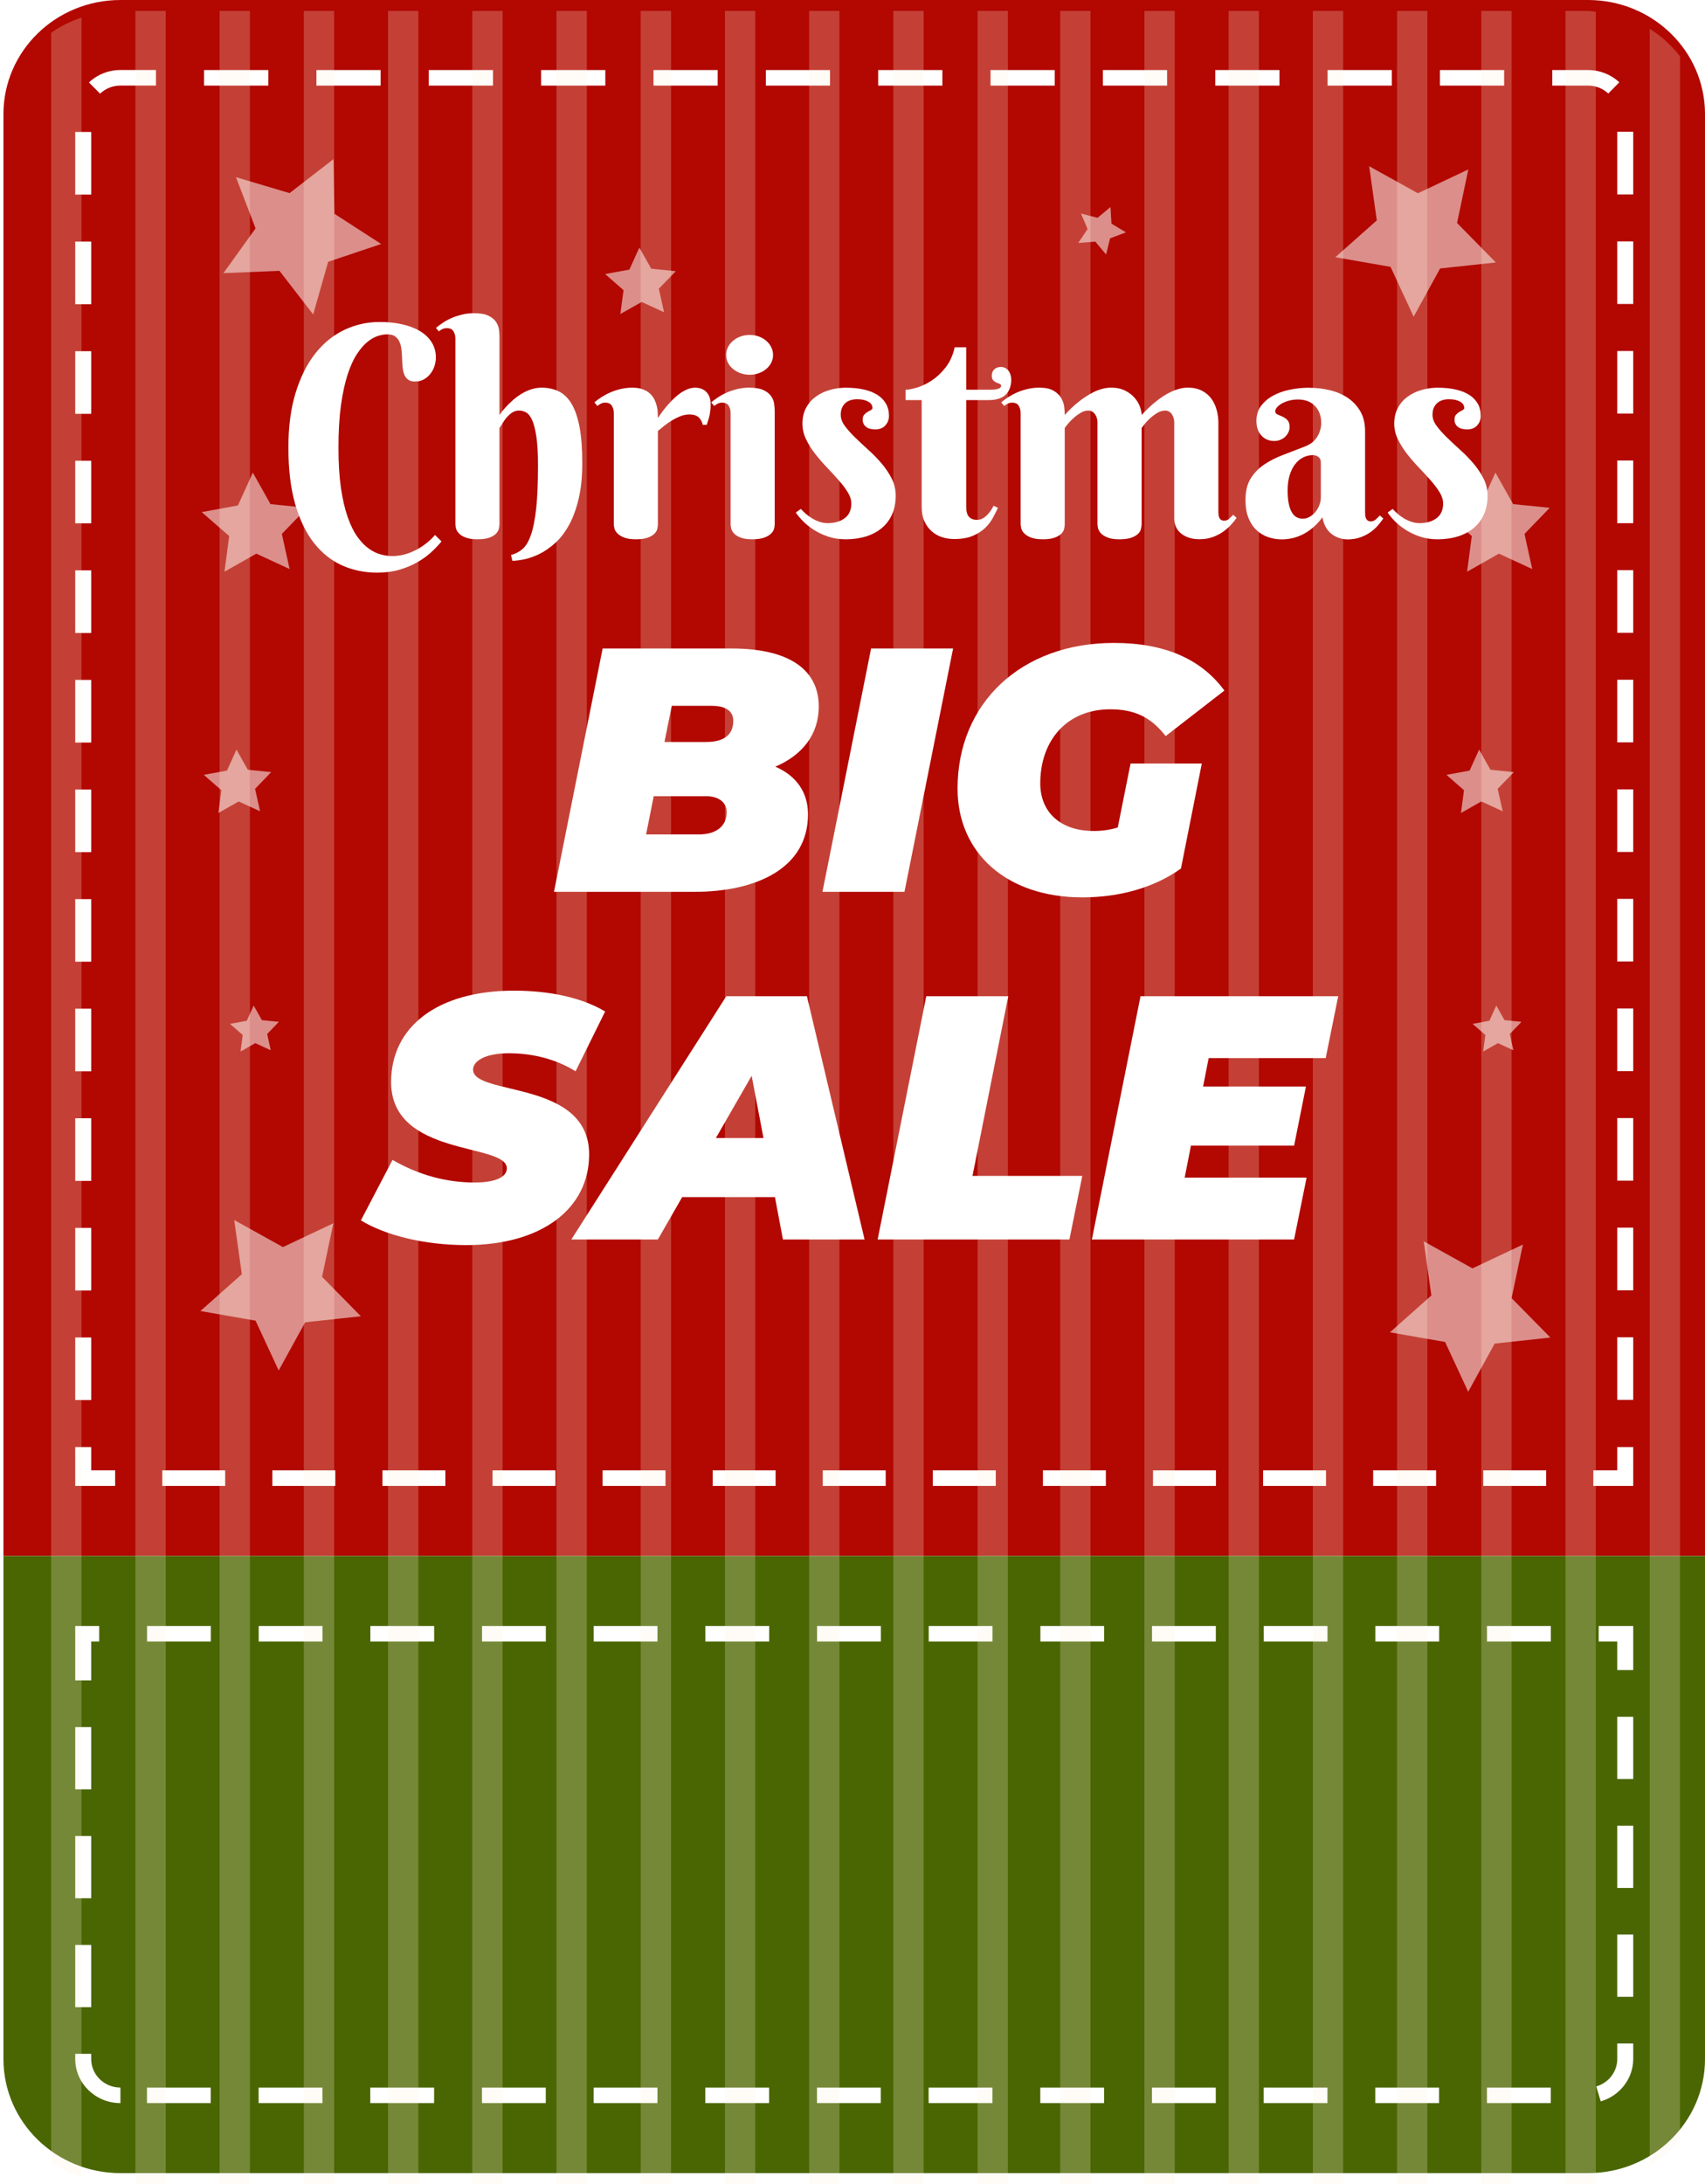 <svg version="1.1" id="Layer_1" xmlns="http://www.w3.org/2000/svg" xmlns:xlink="http://www.w3.org/1999/xlink" x="0px"
     y="0px"
     width="80.121px" height="102.589px" viewBox="0 0 80.121 102.589" enable-background="new 0 0 80.121 102.589"
     xml:space="preserve">
    <style>
		
		.yith-wcbm-badge.yith-wcbm-badge-advanced-17 .yith-wcbm-badge-shape {
			display: flex;
		}
        
		.yith-wcbm-badge.yith-wcbm-badge-advanced-17 .yith-wcbm-badge-text-advanced {
            width: 100%;
            height: auto;
            display: flex;
            bottom: 9px;
            top: auto;
            justify-content: center;
            flex-direction: row-reverse;
        }

        .yith-wcbm-badge.yith-wcbm-badge-advanced-17.yith-wcbm-advanced-display-amount .yith-wcbm-saved-money,
        .yith-wcbm-badge.yith-wcbm-badge-advanced-17.yith-wcbm-advanced-display-percentage .yith-wcbm-saved-percentage {
            display: block;
            position: relative;
            text-align: center;
            font-size: 13px;
            line-height: 11px;
            font-weight: 600;
        }

        .yith-wcbm-badge.yith-wcbm-badge-advanced-17 .yith-wcbm-badge-text-advanced .yith-wcbm-symbol-off {
            display: block;
            position: relative;
            font-size: 13px;
            line-height: 11px;
            text-align: center;
            font-weight: 600;
            text-transform: uppercase;
            padding-left: 3px;
        }

        .yith-wcbm-badge.yith-wcbm-badge-advanced-17.yith-wcbm-badge-advanced--flip-both .yith-wcbm-badge-text-advanced,
        .yith-wcbm-badge.yith-wcbm-badge-advanced-17.yith-wcbm-badge-advanced--flip-horizontal .yith-wcbm-badge-text-advanced {
            flex-direction: row;
        }

        .yith-wcbm-badge.yith-wcbm-badge-advanced-17.yith-wcbm-badge-advanced--flip-both g.yith-wcbm-badge-text-to-flip {
            transform: scale(-1) translate(-100%, -75%);
        }

        .yith-wcbm-badge.yith-wcbm-badge-advanced-17.yith-wcbm-badge-advanced--flip-horizontal g.yith-wcbm-badge-text-to-flip {
            transform: scale(-1, 1) translateX(-100%);
        }

        .yith-wcbm-badge.yith-wcbm-badge-advanced-17.yith-wcbm-badge-advanced--flip-vertical g.yith-wcbm-badge-text-to-flip {
            transform: scale(1, -1) translate(-1%, -70%);
        }

        .yith-wcbm-badge.yith-wcbm-badge-advanced-17 .yith-wcbm-badge-text-advanced {
            color: #ffffff;
        }
    </style>
    <g>
	<g>
		<g>
			<path fill="#B20801" d="M80.121,5.359C80.121,2.398,77.66,0,74.624,0H5.659C2.623,0,0.162,2.398,0.162,5.359v67.727h79.959V5.359
				z"/>
		</g>
        <g>
			<g>
				<g>
					<polygon fill="#FFFFFF"
                             points="5.41,69.797 3.535,69.797 3.535,67.971 4.285,67.971 4.285,69.066 5.41,69.066 					"/>
				</g>
			</g>
            <g>
				<g>
					<path fill="#FFFFFF" d="M4.285,65.764h-0.75v-2.941h0.75V65.764z M76.748,65.754h-0.75v-2.941h0.75V65.754z M4.285,60.617
						h-0.75v-2.941h0.75V60.617z M76.748,60.607h-0.75v-2.941h0.75V60.607z M4.285,55.469h-0.75v-2.941h0.75V55.469z M76.748,55.459
						h-0.75v-2.941h0.75V55.459z M4.285,50.322h-0.75v-2.941h0.75V50.322z M76.748,50.313h-0.75v-2.941h0.75V50.313z M4.285,45.174
						h-0.75v-2.941h0.75V45.174z M76.748,45.164h-0.75v-2.941h0.75V45.164z M4.285,40.027h-0.75v-2.941h0.75V40.027z M76.748,40.018
						h-0.75v-2.941h0.75V40.018z M4.285,34.879h-0.75v-2.941h0.75V34.879z M76.748,34.869h-0.75v-2.941h0.75V34.869z M4.285,29.732
						h-0.75v-2.941h0.75V29.732z M76.748,29.723h-0.75v-2.941h0.75V29.723z M4.285,24.584h-0.75v-2.941h0.75V24.584z M76.748,24.574
						h-0.75v-2.941h0.75V24.574z M4.285,19.438h-0.75v-2.941h0.75V19.438z M76.748,19.428h-0.75v-2.941h0.75V19.428z M4.285,14.289
						h-0.75v-2.941h0.75V14.289z M76.748,14.279h-0.75v-2.941h0.75V14.279z M4.285,9.141h-0.75V6.199h0.75V9.141z M76.748,9.131
						h-0.75V6.189h0.75V9.131z M4.703,4.398L4.18,3.873c0.399-0.377,0.926-0.584,1.479-0.584h1.669v0.73H5.659
						C5.301,4.02,4.961,4.154,4.703,4.398z M75.576,4.393c-0.258-0.24-0.596-0.373-0.952-0.373h-1.679v-0.73h1.679
						c0.552,0,1.073,0.205,1.471,0.576L75.576,4.393z M70.683,4.02h-3.017v-0.73h3.017V4.02z M65.403,4.02h-3.017v-0.73h3.017V4.02z
						 M60.124,4.02h-3.017v-0.73h3.017V4.02z M54.844,4.02h-3.016v-0.73h3.016V4.02z M49.564,4.02h-3.017v-0.73h3.017V4.02z
						 M44.285,4.02h-3.018v-0.73h3.018V4.02z M39.005,4.02h-3.017v-0.73h3.017V4.02z M33.725,4.02h-3.016v-0.73h3.016V4.02z
						 M28.445,4.02h-3.017v-0.73h3.017V4.02z M23.166,4.02h-3.017v-0.73h3.017V4.02z M17.887,4.02h-3.018v-0.73h3.018V4.02z
						 M12.607,4.02H9.59v-0.73h3.018V4.02z"/>
				</g>
			</g>
            <g>
				<g>
					<polygon fill="#FFFFFF" points="76.748,69.797 74.873,69.797 74.873,69.066 75.998,69.066 75.998,67.971 76.748,67.971
						"/>
				</g>
			</g>
            <g>
				<g>
					<path fill="#FFFFFF" d="M72.657,69.797h-2.956v-0.73h2.956V69.797z M67.484,69.797h-2.957v-0.73h2.957V69.797z M62.312,69.797
						h-2.956v-0.73h2.956V69.797z M57.139,69.797h-2.957v-0.73h2.957V69.797z M51.966,69.797H49.01v-0.73h2.956V69.797z
						 M46.793,69.797h-2.957v-0.73h2.957V69.797z M41.62,69.797h-2.957v-0.73h2.957V69.797z M36.447,69.797H33.49v-0.73h2.957
						V69.797z M31.273,69.797h-2.956v-0.73h2.956V69.797z M26.102,69.797h-2.957v-0.73h2.957V69.797z M20.928,69.797h-2.956v-0.73
						h2.956V69.797z M15.756,69.797h-2.957v-0.73h2.957V69.797z M10.582,69.797H7.626v-0.73h2.956V69.797z"/>
				</g>
			</g>
		</g>
        <g>
			<path fill="#4A6602" d="M0.162,73.086v23.631c0,2.961,2.461,5.359,5.497,5.359h68.965c3.036,0,5.497-2.398,5.497-5.359V73.086
				H0.162z"/>
		</g>
        <g>
			<g>
				<path fill="#FFFFFF" d="M72.873,98.787h-2.998v-0.73h2.998V98.787z M67.625,98.787h-2.998v-0.73h2.998V98.787z M62.379,98.787
					H59.38v-0.73h2.999V98.787z M57.131,98.787h-2.998v-0.73h2.998V98.787z M51.884,98.787h-2.999v-0.73h2.999V98.787z
					 M46.637,98.787h-3v-0.73h3V98.787z M41.389,98.787h-2.998v-0.73h2.998V98.787z M36.141,98.787h-2.997v-0.73h2.997V98.787z
					 M30.894,98.787h-2.997v-0.73h2.997V98.787z M25.647,98.787h-2.999v-0.73h2.999V98.787z M20.4,98.787h-3v-0.73h3V98.787z
					 M15.152,98.787h-2.999v-0.73h2.999V98.787z M9.904,98.787H6.906v-0.73h2.998V98.787z M5.659,98.787
					c-1.171,0-2.124-0.928-2.124-2.07v-0.244h0.75v0.244c0,0.74,0.617,1.34,1.374,1.34V98.787z M75.221,98.705l-0.211-0.701
					c0.582-0.166,0.988-0.695,0.988-1.287v-0.729h0.75v0.729C76.748,97.631,76.119,98.447,75.221,98.705z M4.285,94.279h-0.75
					v-2.922h0.75V94.279z M76.748,93.795h-0.75v-2.924h0.75V93.795z M4.285,89.164h-0.75V86.24h0.75V89.164z M76.748,88.68h-0.75
					v-2.924h0.75V88.68z M4.285,84.049h-0.75v-2.924h0.75V84.049z M76.748,83.563h-0.75v-2.922h0.75V83.563z M4.285,78.932h-0.75
					v-2.557h1.126v0.73H4.285V78.932z M76.748,78.447h-0.75v-1.342h-0.873v-0.73h1.623V78.447z M72.877,77.105h-3v-0.73h3V77.105z
					 M67.629,77.105H64.63v-0.73h2.999V77.105z M62.381,77.105h-2.998v-0.73h2.998V77.105z M57.134,77.105h-2.999v-0.73h2.999
					V77.105z M51.887,77.105h-2.998v-0.73h2.998V77.105z M46.639,77.105h-2.998v-0.73h2.998V77.105z M41.393,77.105h-2.999v-0.73
					h2.999V77.105z M36.145,77.105h-2.998v-0.73h2.998V77.105z M30.897,77.105h-2.999v-0.73h2.999V77.105z M25.65,77.105h-2.999
					v-0.73h2.999V77.105z M20.402,77.105h-2.998v-0.73h2.998V77.105z M15.155,77.105h-2.998v-0.73h2.998V77.105z M9.908,77.105H6.91
					v-0.73h2.998V77.105z"/>
			</g>
		</g>
        <g opacity="0.54">
			<polygon fill="#FFFFFF" points="69,7.959 68.469,10.475 70.292,12.328 67.674,12.611 66.43,14.875 65.344,12.535 62.751,12.082
				64.698,10.352 64.34,7.807 66.629,9.078 			"/>
		</g>
        <g opacity="0.54">
			<polygon fill="#FFFFFF" points="71.564,58.459 71.032,60.975 72.856,62.828 70.238,63.111 68.994,65.375 67.907,63.035
				65.315,62.582 67.262,60.852 66.904,58.307 69.193,59.578 			"/>
		</g>
        <g opacity="0.54">
			<polygon fill="#FFFFFF" points="15.666,57.459 15.135,59.975 16.958,61.828 14.34,62.111 13.096,64.375 12.01,62.035
				9.417,61.582 11.364,59.852 11.006,57.307 13.295,58.578 			"/>
		</g>
        <g opacity="0.54">
			<polygon fill="#FFFFFF" points="11.089,8.322 13.607,9.072 15.67,7.475 15.717,10.043 17.912,11.461 15.422,12.297
				14.717,14.771 13.131,12.721 10.499,12.832 12.01,10.727 			"/>
		</g>
        <g opacity="0.54">
			<polygon fill="#FFFFFF" points="70.274,22.199 71.104,23.68 72.825,23.852 71.639,25.078 72.002,26.729 70.438,26.006
				68.941,26.854 69.162,25.18 67.873,24.055 69.574,23.742 			"/>
		</g>
        <g opacity="0.54">
			<polygon fill="#FFFFFF" points="30.045,11.629 30.602,12.621 31.757,12.738 30.961,13.561 31.205,14.668 30.155,14.184
				29.152,14.75 29.301,13.629 28.436,12.873 29.576,12.664 			"/>
		</g>
        <g opacity="0.54">
			<polygon fill="#FFFFFF" points="70.314,47.232 70.699,47.918 71.498,47.998 70.947,48.568 71.117,49.334 70.391,48.998
				69.696,49.393 69.799,48.615 69.201,48.094 69.99,47.947 			"/>
		</g>
        <g opacity="0.54">
			<polygon fill="#FFFFFF" points="52.184,9.725 52.229,10.506 52.913,10.914 52.164,11.195 51.978,11.957 51.472,11.35
				50.67,11.412 51.107,10.756 50.799,10.031 51.574,10.232 			"/>
		</g>
        <g opacity="0.54">
			<polygon fill="#FFFFFF" points="69.507,35.209 70.038,36.156 71.14,36.268 70.379,37.053 70.613,38.107 69.611,37.646
				68.654,38.188 68.795,37.117 67.97,36.396 69.059,36.197 			"/>
		</g>
        <g opacity="0.54">
			<polygon fill="#FFFFFF" points="11.881,22.199 12.711,23.68 14.432,23.852 13.245,25.078 13.609,26.729 12.045,26.006
				10.549,26.854 10.77,25.18 9.48,24.055 11.181,23.742 			"/>
		</g>
        <g opacity="0.54">
			<polygon fill="#FFFFFF" points="11.921,47.232 12.307,47.918 13.105,47.998 12.555,48.568 12.723,49.334 11.997,48.998
				11.303,49.393 11.405,48.615 10.807,48.094 11.597,47.947 			"/>
		</g>
        <g opacity="0.54">
			<polygon fill="#FFFFFF" points="11.113,35.209 11.645,36.156 12.746,36.268 11.986,37.053 12.22,38.107 11.218,37.646
				10.26,38.188 10.402,37.117 9.576,36.396 10.665,36.197 			"/>
		</g>
        <g opacity="0.24">
			<g>
				<path fill="#FFF3DE" d="M2.404,101.562c0.432,0.307,0.912,0.541,1.425,0.713V0.827C3.316,1.001,2.836,1.235,2.404,1.54V101.562z
					"/>
			</g>
            <g>
				<rect x="6.363" y="0.513" fill="#FFF3DE" width="1.424" height="102.076"/>
			</g>
            <g>
				<rect x="10.32" y="0.513" fill="#FFF3DE" width="1.424" height="102.076"/>
			</g>
            <g>
				<rect x="14.277" y="0.513" fill="#FFF3DE" width="1.425" height="102.076"/>
			</g>
            <g>
				<rect x="18.235" y="0.513" fill="#FFF3DE" width="1.425" height="102.076"/>
			</g>
            <g>
				<rect x="22.193" y="0.513" fill="#FFF3DE" width="1.424" height="102.076"/>
			</g>
            <g>
				<rect x="26.15" y="0.513" fill="#FFF3DE" width="1.425" height="102.076"/>
			</g>
            <g>
				<rect x="30.108" y="0.513" fill="#FFF3DE" width="1.425" height="102.076"/>
			</g>
            <g>
				<rect x="34.066" y="0.513" fill="#FFF3DE" width="1.424" height="102.076"/>
			</g>
            <g>
				<rect x="38.023" y="0.513" fill="#FFF3DE" width="1.424" height="102.076"/>
			</g>
            <g>
				<rect x="41.98" y="0.513" fill="#FFF3DE" width="1.424" height="102.076"/>
			</g>
            <g>
				<rect x="45.939" y="0.513" fill="#FFF3DE" width="1.423" height="102.076"/>
			</g>
            <g>
				<rect x="49.821" y="0.513" fill="#FFF3DE" width="1.423" height="102.076"/>
			</g>
            <g>
				<rect x="53.779" y="0.513" fill="#FFF3DE" width="1.423" height="102.076"/>
			</g>
            <g>
				<rect x="57.736" y="0.513" fill="#FFF3DE" width="1.423" height="102.076"/>
			</g>
            <g>
				<rect x="61.693" y="0.513" fill="#FFF3DE" width="1.424" height="102.076"/>
			</g>
            <g>
				<rect x="65.65" y="0.513" fill="#FFF3DE" width="1.425" height="102.076"/>
			</g>
            <g>
				<rect x="69.608" y="0.513" fill="#FFF3DE" width="1.424" height="102.076"/>
			</g>
            <g>
				<path fill="#FFF3DE" d="M74.99,102.55V0.552c-0.137-0.01-0.268-0.039-0.407-0.039h-1.017v102.076h1.017
					C74.723,102.589,74.854,102.56,74.99,102.55z"/>
			</g>
            <g>
				<path fill="#FFF3DE" d="M78.948,100.456V2.646C78.553,2.14,78.076,1.7,77.523,1.356v100.389
					C78.076,101.401,78.553,100.962,78.948,100.456z"/>
			</g>
		</g>
	</g>
        <g class="yith-wcbm-badge-text-to-flip">
    <g>
		<g>
			<path fill="#FFFFFF" d="M18.189,15.705c-0.122,0-0.264,0.025-0.426,0.074c-0.162,0.051-0.328,0.143-0.497,0.281
				c-0.169,0.137-0.335,0.33-0.497,0.576c-0.162,0.248-0.307,0.57-0.436,0.963c-0.128,0.395-0.231,0.873-0.311,1.436
				c-0.078,0.563-0.117,1.229-0.117,1.994c0,0.729,0.039,1.361,0.117,1.896c0.079,0.537,0.186,0.992,0.318,1.369
				c0.133,0.375,0.284,0.684,0.455,0.922c0.172,0.238,0.352,0.424,0.541,0.557s0.378,0.225,0.567,0.273
				c0.188,0.051,0.366,0.074,0.533,0.074c0.176,0,0.354-0.021,0.534-0.066c0.18-0.045,0.356-0.111,0.529-0.197
				c0.174-0.084,0.341-0.188,0.5-0.311c0.16-0.121,0.308-0.26,0.443-0.418l0.304,0.303c-0.136,0.168-0.298,0.338-0.486,0.512
				c-0.189,0.172-0.409,0.33-0.659,0.473c-0.25,0.141-0.529,0.258-0.841,0.348c-0.311,0.09-0.655,0.135-1.033,0.135
				c-0.59,0-1.138-0.113-1.646-0.338c-0.506-0.225-0.947-0.576-1.323-1.051s-0.671-1.084-0.885-1.826
				c-0.214-0.744-0.321-1.633-0.321-2.668c0-0.973,0.113-1.826,0.338-2.561s0.531-1.348,0.919-1.842
				c0.388-0.492,0.842-0.863,1.364-1.113s1.078-0.375,1.668-0.375c0.393,0,0.749,0.037,1.071,0.111
				c0.321,0.074,0.601,0.182,0.834,0.324c0.234,0.141,0.415,0.316,0.544,0.527c0.129,0.209,0.192,0.445,0.192,0.711
				c0,0.123-0.021,0.25-0.061,0.383s-0.103,0.254-0.187,0.365c-0.083,0.109-0.186,0.199-0.307,0.27s-0.264,0.105-0.426,0.105
				c-0.145,0-0.256-0.033-0.334-0.096c-0.079-0.063-0.138-0.146-0.176-0.25c-0.039-0.104-0.063-0.221-0.074-0.354
				c-0.012-0.133-0.02-0.27-0.023-0.41c-0.005-0.139-0.016-0.275-0.031-0.408s-0.047-0.25-0.094-0.354
				c-0.048-0.104-0.116-0.188-0.207-0.25C18.477,15.736,18.352,15.705,18.189,15.705z"/>
            <path fill="#FFFFFF" d="M23.471,19.494c0.167-0.238,0.355-0.451,0.568-0.641c0.085-0.082,0.181-0.16,0.287-0.236
				c0.105-0.076,0.218-0.146,0.338-0.207c0.119-0.061,0.244-0.109,0.377-0.145s0.27-0.055,0.409-0.055
				c0.302,0,0.572,0.059,0.811,0.176c0.239,0.117,0.439,0.314,0.602,0.588c0.162,0.275,0.286,0.639,0.372,1.092
				c0.085,0.451,0.127,1.014,0.127,1.686c0,0.652-0.059,1.219-0.175,1.701c-0.117,0.482-0.271,0.893-0.46,1.23
				c-0.188,0.336-0.402,0.613-0.641,0.826c-0.239,0.215-0.48,0.383-0.723,0.504c-0.244,0.121-0.479,0.205-0.703,0.254
				c-0.226,0.047-0.419,0.072-0.581,0.076l-0.067-0.275c0.203-0.051,0.383-0.143,0.54-0.277s0.29-0.357,0.399-0.666
				c0.107-0.309,0.189-0.723,0.246-1.246c0.057-0.521,0.084-1.195,0.084-2.02c0-0.568-0.025-1.021-0.078-1.361
				c-0.051-0.34-0.119-0.6-0.202-0.777s-0.178-0.295-0.284-0.352c-0.105-0.055-0.212-0.084-0.32-0.084
				c-0.131,0-0.246,0.035-0.344,0.105c-0.1,0.07-0.187,0.15-0.261,0.24s-0.138,0.18-0.188,0.27c-0.053,0.09-0.096,0.158-0.133,0.203
				v4.512c0,0.059-0.009,0.129-0.026,0.213c-0.019,0.084-0.062,0.162-0.132,0.236s-0.174,0.137-0.311,0.189
				c-0.138,0.051-0.326,0.078-0.564,0.078s-0.428-0.029-0.567-0.086c-0.14-0.055-0.244-0.121-0.313-0.199
				c-0.07-0.076-0.114-0.154-0.133-0.236c-0.018-0.08-0.026-0.146-0.026-0.195V15.9c0-0.129-0.03-0.244-0.091-0.34
				c-0.061-0.098-0.164-0.146-0.308-0.146c-0.077,0-0.144,0.014-0.199,0.039c-0.057,0.023-0.116,0.061-0.179,0.111l-0.136-0.162
				c0.104-0.086,0.219-0.17,0.345-0.254s0.265-0.156,0.416-0.221c0.15-0.063,0.311-0.113,0.482-0.154
				c0.171-0.041,0.352-0.061,0.541-0.061c0.292,0,0.52,0.039,0.682,0.117c0.162,0.08,0.281,0.176,0.357,0.291
				c0.077,0.115,0.123,0.236,0.139,0.365s0.023,0.242,0.023,0.34V19.494z"/>
            <path fill="#FFFFFF" d="M30.915,19.637c0.171-0.262,0.354-0.498,0.548-0.709c0.08-0.09,0.168-0.178,0.263-0.264
				s0.192-0.162,0.294-0.23c0.102-0.066,0.206-0.121,0.314-0.162c0.107-0.039,0.216-0.061,0.324-0.061
				c0.229,0,0.41,0.068,0.54,0.207c0.131,0.137,0.196,0.33,0.196,0.576c0,0.154-0.013,0.301-0.037,0.443
				c-0.025,0.143-0.074,0.314-0.146,0.518h-0.188c-0.027-0.141-0.091-0.256-0.189-0.35c-0.1-0.092-0.244-0.137-0.433-0.137
				c-0.14,0-0.276,0.025-0.412,0.076c-0.136,0.053-0.267,0.117-0.396,0.193c-0.128,0.076-0.25,0.16-0.364,0.25
				c-0.115,0.09-0.22,0.176-0.314,0.256v4.385c0,0.059-0.009,0.129-0.026,0.209c-0.019,0.082-0.063,0.158-0.133,0.23
				c-0.069,0.072-0.173,0.133-0.311,0.186c-0.137,0.051-0.325,0.078-0.563,0.078c-0.239,0-0.427-0.029-0.563-0.086
				c-0.139-0.055-0.242-0.121-0.314-0.199c-0.072-0.076-0.117-0.154-0.135-0.236c-0.019-0.08-0.027-0.146-0.027-0.195V19.4
				c0-0.131-0.031-0.244-0.092-0.342c-0.061-0.096-0.163-0.145-0.307-0.145c-0.077,0-0.143,0.014-0.196,0.041
				s-0.112,0.064-0.176,0.115L27.93,18.9c0.104-0.086,0.219-0.17,0.348-0.254c0.129-0.082,0.268-0.156,0.416-0.219
				s0.309-0.115,0.479-0.156c0.172-0.039,0.352-0.061,0.541-0.061c0.193,0,0.359,0.027,0.496,0.078
				c0.138,0.053,0.25,0.119,0.338,0.203s0.156,0.176,0.206,0.279s0.087,0.209,0.112,0.314c0.023,0.105,0.039,0.207,0.043,0.305
				C30.913,19.486,30.915,19.568,30.915,19.637z"/>
            <path fill="#FFFFFF" d="M36.406,24.615c0,0.059-0.01,0.129-0.029,0.213c-0.021,0.084-0.068,0.162-0.143,0.236
				s-0.182,0.137-0.32,0.189c-0.141,0.051-0.329,0.078-0.568,0.078c-0.238,0-0.425-0.029-0.561-0.086
				c-0.135-0.055-0.236-0.121-0.303-0.199c-0.068-0.076-0.109-0.154-0.125-0.236c-0.017-0.08-0.024-0.146-0.024-0.195V19.4
				c0-0.131-0.03-0.244-0.091-0.342c-0.061-0.096-0.164-0.145-0.308-0.145c-0.077,0-0.142,0.014-0.196,0.041
				c-0.054,0.027-0.112,0.064-0.176,0.115l-0.141-0.17c0.104-0.086,0.219-0.17,0.348-0.254c0.128-0.082,0.267-0.156,0.415-0.219
				s0.309-0.115,0.479-0.156c0.172-0.039,0.352-0.061,0.541-0.061c0.292,0,0.52,0.041,0.682,0.119s0.281,0.176,0.357,0.291
				c0.077,0.113,0.123,0.236,0.139,0.367s0.023,0.246,0.023,0.344V24.615z M34.123,16.672c0-0.127,0.029-0.246,0.085-0.361
				c0.057-0.115,0.136-0.215,0.237-0.301c0.101-0.086,0.218-0.154,0.351-0.203s0.278-0.074,0.436-0.074
				c0.153,0,0.296,0.025,0.429,0.074s0.249,0.117,0.348,0.203c0.1,0.086,0.178,0.186,0.233,0.301
				c0.057,0.115,0.085,0.234,0.085,0.361c0,0.131-0.028,0.252-0.085,0.365c-0.056,0.111-0.134,0.209-0.233,0.293
				c-0.099,0.084-0.215,0.15-0.348,0.199s-0.275,0.074-0.429,0.074c-0.157,0-0.303-0.025-0.436-0.074s-0.25-0.115-0.351-0.199
				c-0.102-0.084-0.181-0.182-0.237-0.293C34.152,16.924,34.123,16.803,34.123,16.672z"/>
            <path fill="#FFFFFF" d="M40.277,18.752c-0.104,0-0.201,0.014-0.294,0.041s-0.175,0.07-0.247,0.131
				c-0.071,0.061-0.128,0.139-0.168,0.23c-0.041,0.092-0.061,0.201-0.061,0.328c0,0.174,0.063,0.35,0.191,0.523
				c0.129,0.172,0.289,0.354,0.48,0.539c0.191,0.188,0.398,0.381,0.621,0.582c0.223,0.199,0.43,0.412,0.621,0.635
				s0.352,0.461,0.48,0.713c0.128,0.252,0.191,0.521,0.191,0.811c0,0.324-0.055,0.611-0.165,0.863
				c-0.11,0.254-0.268,0.467-0.473,0.643s-0.452,0.309-0.743,0.402c-0.291,0.092-0.613,0.139-0.969,0.139
				c-0.311,0-0.593-0.045-0.845-0.133c-0.253-0.088-0.476-0.195-0.673-0.324c-0.195-0.129-0.363-0.264-0.502-0.408
				c-0.141-0.145-0.248-0.275-0.324-0.393l0.236-0.168c0.059,0.066,0.133,0.141,0.223,0.219c0.09,0.08,0.189,0.152,0.301,0.221
				c0.109,0.066,0.229,0.121,0.354,0.164c0.127,0.043,0.255,0.064,0.386,0.064c0.324,0,0.59-0.078,0.797-0.232
				c0.207-0.156,0.312-0.387,0.312-0.693c0-0.17-0.057-0.348-0.17-0.529c-0.112-0.182-0.254-0.371-0.426-0.564
				c-0.17-0.193-0.355-0.395-0.553-0.602c-0.199-0.207-0.383-0.42-0.555-0.641c-0.171-0.221-0.313-0.449-0.426-0.684
				c-0.112-0.232-0.168-0.477-0.168-0.729c0-0.283,0.057-0.531,0.172-0.742c0.115-0.213,0.268-0.389,0.459-0.527
				c0.191-0.141,0.41-0.244,0.655-0.314s0.499-0.105,0.761-0.105c0.301,0,0.576,0.027,0.824,0.082
				c0.247,0.053,0.459,0.137,0.638,0.246c0.178,0.111,0.315,0.248,0.412,0.416c0.097,0.166,0.146,0.359,0.146,0.58
				c0,0.172-0.057,0.32-0.17,0.445c-0.111,0.127-0.27,0.189-0.473,0.189c-0.193,0-0.341-0.041-0.441-0.125
				c-0.102-0.082-0.152-0.197-0.152-0.34c0-0.096,0.023-0.17,0.07-0.223c0.048-0.055,0.101-0.1,0.159-0.133s0.111-0.063,0.159-0.088
				c0.047-0.025,0.07-0.057,0.07-0.098c0-0.127-0.067-0.227-0.203-0.301C40.662,18.789,40.488,18.752,40.277,18.752z"/>
            <path fill="#FFFFFF" d="M45.404,18.793v4.992c0,0.238,0.045,0.404,0.135,0.496s0.214,0.139,0.371,0.139
				c0.122,0,0.23-0.035,0.324-0.102c0.096-0.068,0.176-0.145,0.244-0.23c0.08-0.094,0.15-0.205,0.209-0.33l0.209,0.094
				c-0.067,0.145-0.146,0.303-0.239,0.473c-0.093,0.172-0.216,0.33-0.368,0.477c-0.153,0.146-0.346,0.27-0.578,0.369
				c-0.231,0.098-0.523,0.148-0.875,0.148c-0.197,0-0.388-0.029-0.57-0.088c-0.182-0.059-0.344-0.152-0.486-0.277
				c-0.142-0.127-0.256-0.283-0.341-0.473c-0.086-0.189-0.128-0.416-0.128-0.682v-5.006h-0.757v-0.486
				c0.126,0,0.302-0.033,0.526-0.098c0.226-0.066,0.456-0.176,0.693-0.328c0.236-0.154,0.455-0.357,0.658-0.615
				c0.202-0.256,0.346-0.574,0.432-0.953h0.541v1.994h1.101c0.36,0,0.54-0.061,0.54-0.184c0-0.045-0.021-0.074-0.066-0.09
				s-0.096-0.037-0.152-0.061c-0.057-0.025-0.107-0.061-0.152-0.105s-0.067-0.119-0.067-0.223c0-0.127,0.04-0.225,0.118-0.297
				s0.182-0.109,0.308-0.109c0.081,0,0.151,0.018,0.212,0.051c0.062,0.035,0.112,0.08,0.152,0.135
				c0.041,0.057,0.071,0.121,0.092,0.193c0.02,0.072,0.03,0.145,0.03,0.217c0,0.293-0.085,0.525-0.253,0.699
				c-0.17,0.172-0.441,0.26-0.814,0.26H45.404z"/>
            <path fill="#FFFFFF" d="M53.645,24.629c0,0.059-0.009,0.129-0.027,0.209c-0.018,0.082-0.062,0.158-0.131,0.23
				c-0.07,0.072-0.175,0.133-0.314,0.186c-0.14,0.051-0.328,0.078-0.567,0.078s-0.427-0.029-0.563-0.086
				c-0.138-0.055-0.242-0.121-0.311-0.199c-0.07-0.076-0.114-0.154-0.133-0.236c-0.018-0.08-0.027-0.146-0.027-0.195V19.84
				c0-0.063-0.008-0.127-0.026-0.193c-0.019-0.064-0.045-0.125-0.081-0.178c-0.036-0.055-0.081-0.1-0.135-0.133
				c-0.055-0.033-0.117-0.051-0.189-0.051c-0.121,0-0.24,0.035-0.357,0.105s-0.227,0.15-0.328,0.24s-0.189,0.18-0.264,0.27
				s-0.127,0.158-0.158,0.203v4.525c0,0.059-0.01,0.129-0.027,0.209c-0.018,0.082-0.063,0.158-0.132,0.23s-0.173,0.133-0.311,0.186
				c-0.138,0.051-0.325,0.078-0.563,0.078c-0.239,0-0.428-0.029-0.564-0.086c-0.138-0.055-0.242-0.121-0.314-0.199
				c-0.072-0.076-0.117-0.154-0.135-0.236c-0.018-0.08-0.027-0.146-0.027-0.195V19.4c0-0.131-0.03-0.244-0.091-0.342
				c-0.062-0.096-0.163-0.145-0.308-0.145c-0.076,0-0.142,0.014-0.195,0.041c-0.055,0.027-0.113,0.064-0.176,0.115l-0.143-0.17
				c0.104-0.086,0.22-0.17,0.348-0.254c0.129-0.082,0.268-0.156,0.416-0.219s0.309-0.115,0.479-0.156
				c0.171-0.039,0.352-0.061,0.54-0.061c0.293,0,0.521,0.049,0.683,0.146c0.162,0.096,0.281,0.213,0.358,0.348
				c0.076,0.135,0.122,0.275,0.139,0.422c0.016,0.146,0.023,0.27,0.023,0.367c0.211-0.238,0.439-0.451,0.682-0.641
				c0.1-0.082,0.209-0.16,0.328-0.236s0.242-0.146,0.367-0.207c0.127-0.061,0.258-0.109,0.393-0.145s0.27-0.055,0.405-0.055
				c0.261,0,0.483,0.049,0.669,0.143c0.185,0.094,0.333,0.209,0.445,0.342c0.113,0.133,0.195,0.271,0.246,0.418
				c0.053,0.146,0.078,0.273,0.078,0.381c0.217-0.238,0.443-0.451,0.683-0.641c0.099-0.082,0.207-0.16,0.324-0.236
				s0.239-0.146,0.368-0.207s0.259-0.109,0.392-0.145s0.267-0.055,0.401-0.055c0.262,0,0.484,0.049,0.67,0.146
				c0.184,0.096,0.332,0.223,0.445,0.381c0.112,0.158,0.195,0.336,0.246,0.533c0.053,0.199,0.078,0.396,0.078,0.596v4.18
				c0,0.041,0.002,0.086,0.007,0.133s0.016,0.092,0.034,0.135c0.018,0.043,0.045,0.078,0.084,0.105
				c0.038,0.027,0.089,0.039,0.152,0.039c0.085,0,0.162-0.029,0.229-0.09c0.068-0.061,0.131-0.123,0.189-0.186l0.162,0.141
				c-0.063,0.096-0.146,0.199-0.25,0.314s-0.226,0.225-0.367,0.328c-0.143,0.104-0.307,0.189-0.494,0.26
				c-0.187,0.07-0.396,0.105-0.631,0.105c-0.198,0-0.371-0.027-0.518-0.078c-0.146-0.053-0.27-0.121-0.371-0.209
				s-0.177-0.191-0.227-0.311c-0.049-0.121-0.074-0.248-0.074-0.383V19.84c0-0.063-0.009-0.127-0.026-0.193
				c-0.019-0.064-0.044-0.125-0.078-0.178c-0.034-0.055-0.077-0.1-0.132-0.133c-0.054-0.033-0.117-0.051-0.189-0.051
				c-0.121,0-0.242,0.035-0.361,0.105s-0.229,0.15-0.33,0.24s-0.188,0.18-0.26,0.27c-0.072,0.09-0.125,0.158-0.156,0.203V24.629z"/>
            <path fill="#FFFFFF" d="M60.994,18.766c-0.153,0-0.295,0.018-0.426,0.055c-0.131,0.035-0.243,0.08-0.338,0.135
				c-0.094,0.053-0.168,0.113-0.223,0.178c-0.054,0.066-0.081,0.129-0.081,0.188c0,0.066,0.035,0.115,0.104,0.145
				c0.07,0.029,0.148,0.063,0.233,0.102c0.085,0.037,0.163,0.092,0.233,0.162c0.069,0.07,0.104,0.176,0.104,0.32
				c0,0.094-0.02,0.182-0.058,0.26c-0.038,0.08-0.09,0.148-0.155,0.209c-0.065,0.063-0.142,0.109-0.229,0.143
				s-0.18,0.051-0.273,0.051c-0.252,0-0.457-0.086-0.611-0.256c-0.156-0.172-0.233-0.4-0.233-0.684c0-0.273,0.071-0.51,0.216-0.705
				s0.332-0.357,0.564-0.482c0.232-0.127,0.494-0.221,0.787-0.281s0.585-0.092,0.878-0.092c0.351,0,0.687,0.039,1.007,0.115
				c0.319,0.076,0.602,0.199,0.848,0.365c0.245,0.166,0.441,0.379,0.588,0.635c0.146,0.256,0.219,0.566,0.219,0.932v3.816
				c0,0.041,0.002,0.086,0.007,0.135c0.005,0.051,0.017,0.096,0.034,0.137c0.018,0.039,0.045,0.074,0.08,0.102
				c0.037,0.025,0.088,0.039,0.156,0.039c0.081,0,0.156-0.029,0.227-0.09c0.069-0.063,0.131-0.123,0.186-0.188l0.168,0.143
				c-0.066,0.096-0.148,0.199-0.242,0.311c-0.095,0.113-0.209,0.219-0.345,0.318c-0.136,0.098-0.293,0.182-0.474,0.25
				c-0.18,0.066-0.385,0.102-0.613,0.102c-0.284,0-0.537-0.086-0.758-0.254c-0.221-0.17-0.364-0.43-0.432-0.781
				c-0.145,0.195-0.294,0.357-0.449,0.486c-0.155,0.131-0.314,0.236-0.477,0.318c-0.162,0.08-0.325,0.139-0.489,0.176
				c-0.165,0.035-0.33,0.055-0.497,0.055c-0.216,0-0.426-0.035-0.628-0.102c-0.202-0.068-0.384-0.176-0.544-0.322
				c-0.16-0.145-0.288-0.336-0.385-0.57s-0.145-0.52-0.145-0.857c0-0.41,0.08-0.746,0.242-1.006c0.162-0.262,0.375-0.48,0.639-0.66
				c0.264-0.178,0.563-0.328,0.898-0.455s0.679-0.26,1.03-0.398c0.261-0.104,0.451-0.258,0.57-0.463
				c0.12-0.205,0.179-0.416,0.179-0.631c0-0.334-0.098-0.602-0.293-0.801C61.599,18.865,61.332,18.766,60.994,18.766z
				 M62.068,21.725c0-0.113-0.036-0.199-0.108-0.258c-0.071-0.059-0.165-0.088-0.276-0.088c-0.158,0-0.308,0.037-0.449,0.109
				c-0.143,0.072-0.268,0.178-0.375,0.316c-0.108,0.141-0.193,0.313-0.257,0.518s-0.095,0.441-0.095,0.713
				c0,0.26,0.02,0.477,0.058,0.648c0.038,0.17,0.09,0.307,0.155,0.408c0.064,0.102,0.141,0.172,0.227,0.213
				c0.085,0.041,0.176,0.061,0.27,0.061c0.117,0,0.228-0.031,0.331-0.092s0.194-0.139,0.271-0.232S61.955,23.84,62,23.723
				c0.045-0.115,0.068-0.232,0.068-0.35V21.725z"/>
            <path fill="#FFFFFF" d="M68.087,18.752c-0.104,0-0.202,0.014-0.294,0.041s-0.174,0.07-0.246,0.131s-0.129,0.139-0.17,0.23
				c-0.04,0.092-0.061,0.201-0.061,0.328c0,0.174,0.064,0.35,0.193,0.523c0.128,0.172,0.287,0.354,0.479,0.539
				c0.191,0.188,0.399,0.381,0.622,0.582c0.224,0.199,0.431,0.412,0.622,0.635s0.351,0.461,0.479,0.713
				c0.129,0.252,0.193,0.521,0.193,0.811c0,0.324-0.056,0.611-0.166,0.863c-0.11,0.254-0.268,0.467-0.473,0.643
				s-0.453,0.309-0.743,0.402c-0.29,0.092-0.613,0.139-0.97,0.139c-0.311,0-0.592-0.045-0.844-0.133s-0.477-0.195-0.672-0.324
				c-0.196-0.129-0.364-0.264-0.504-0.408c-0.139-0.145-0.248-0.275-0.324-0.393l0.236-0.168c0.059,0.066,0.133,0.141,0.223,0.219
				c0.091,0.08,0.191,0.152,0.301,0.221c0.111,0.066,0.229,0.121,0.355,0.164c0.125,0.043,0.254,0.064,0.385,0.064
				c0.324,0,0.59-0.078,0.797-0.232c0.207-0.156,0.311-0.387,0.311-0.693c0-0.17-0.057-0.348-0.168-0.529
				c-0.113-0.182-0.255-0.371-0.426-0.564c-0.172-0.193-0.355-0.395-0.555-0.602c-0.197-0.207-0.383-0.42-0.554-0.641
				s-0.313-0.449-0.425-0.684c-0.113-0.232-0.17-0.477-0.17-0.729c0-0.283,0.059-0.531,0.173-0.742
				c0.114-0.213,0.268-0.389,0.46-0.527c0.19-0.141,0.409-0.244,0.654-0.314c0.246-0.07,0.499-0.105,0.76-0.105
				c0.303,0,0.576,0.027,0.824,0.082c0.248,0.053,0.461,0.137,0.639,0.246c0.178,0.111,0.314,0.248,0.412,0.416
				c0.097,0.166,0.145,0.359,0.145,0.58c0,0.172-0.056,0.32-0.168,0.445c-0.113,0.127-0.271,0.189-0.473,0.189
				c-0.194,0-0.342-0.041-0.443-0.125c-0.102-0.082-0.151-0.197-0.151-0.34c0-0.096,0.023-0.17,0.071-0.223
				c0.047-0.055,0.1-0.1,0.158-0.133s0.111-0.063,0.158-0.088c0.048-0.025,0.071-0.057,0.071-0.098c0-0.127-0.067-0.227-0.202-0.301
				S68.299,18.752,68.087,18.752z"/>
		</g>
	</g>
            <g>
		<g>
			<g>
				<path fill="#FFFFFF" d="M37.969,38.25c0,2.529-2.416,3.641-5.339,3.641h-6.597l2.286-11.43h6.058
					c2.71,0,4.098,0.996,4.098,2.727c0,1.322-0.783,2.287-2.041,2.824C37.414,36.438,37.969,37.205,37.969,38.25z M34.148,38.15
					c0-0.506-0.441-0.75-0.947-0.75h-2.482l-0.358,1.795h2.481C33.593,39.195,34.148,38.854,34.148,38.15z M31.568,33.154
					l-0.343,1.699h1.959c0.882,0,1.274-0.375,1.274-0.996c0-0.473-0.376-0.703-1.013-0.703H31.568z"/>
                <path fill="#FFFFFF" d="M40.934,30.461h3.854l-2.285,11.43h-3.854L40.934,30.461z"/>
                <path fill="#FFFFFF" d="M53.127,35.865h3.348l-0.98,4.932c-1.207,0.865-2.824,1.355-4.637,1.355
					c-3.543,0-5.861-2.074-5.861-5.111c0-4.016,2.988-6.842,7.348-6.842c2.4,0,4.114,0.768,5.191,2.238l-2.759,2.139
					c-0.735-0.947-1.534-1.258-2.612-1.258c-2.008,0-3.281,1.438-3.281,3.479c0,1.338,0.93,2.236,2.514,2.236
					c0.376,0,0.752-0.049,1.127-0.164L53.127,35.865z"/>
			</g>
		</g>
	</g>
            <g>
		<g>
			<g>
				<path fill="#FFFFFF" d="M16.959,57.324l1.486-2.84c1.273,0.734,2.579,1.061,3.853,1.061c0.996,0,1.519-0.26,1.519-0.668
					c0-1.209-5.438-0.508-5.438-4.051c0-2.596,2.172-4.293,5.78-4.293c1.698,0,3.216,0.342,4.278,0.979l-1.389,2.809
					c-0.914-0.57-2.024-0.848-3.135-0.848c-1.127,0-1.682,0.375-1.682,0.768c0,1.256,5.453,0.457,5.453,3.982
					c0,2.547-2.221,4.262-5.779,4.262C19.865,58.484,18.053,57.994,16.959,57.324z"/>
                <path fill="#FFFFFF" d="M36.416,56.23h-4.359l-1.143,1.992h-4.066l7.282-11.428h3.788l2.71,11.428h-3.837L36.416,56.23z
					 M35.877,53.455l-0.555-2.922l-1.682,2.922H35.877z"/>
                <path fill="#FFFFFF" d="M43.527,46.795h3.854l-1.682,8.439h5.16l-0.605,2.988h-9.012L43.527,46.795z"/>
                <path fill="#FFFFFF" d="M56.797,49.701l-0.262,1.338h4.833l-0.556,2.775h-4.848l-0.295,1.502h5.73l-0.588,2.906h-9.502
					l2.286-11.428h9.29l-0.588,2.906H56.797z"/>
			</g>
		</g>
	</g>
        </g>
</g>
</svg>
